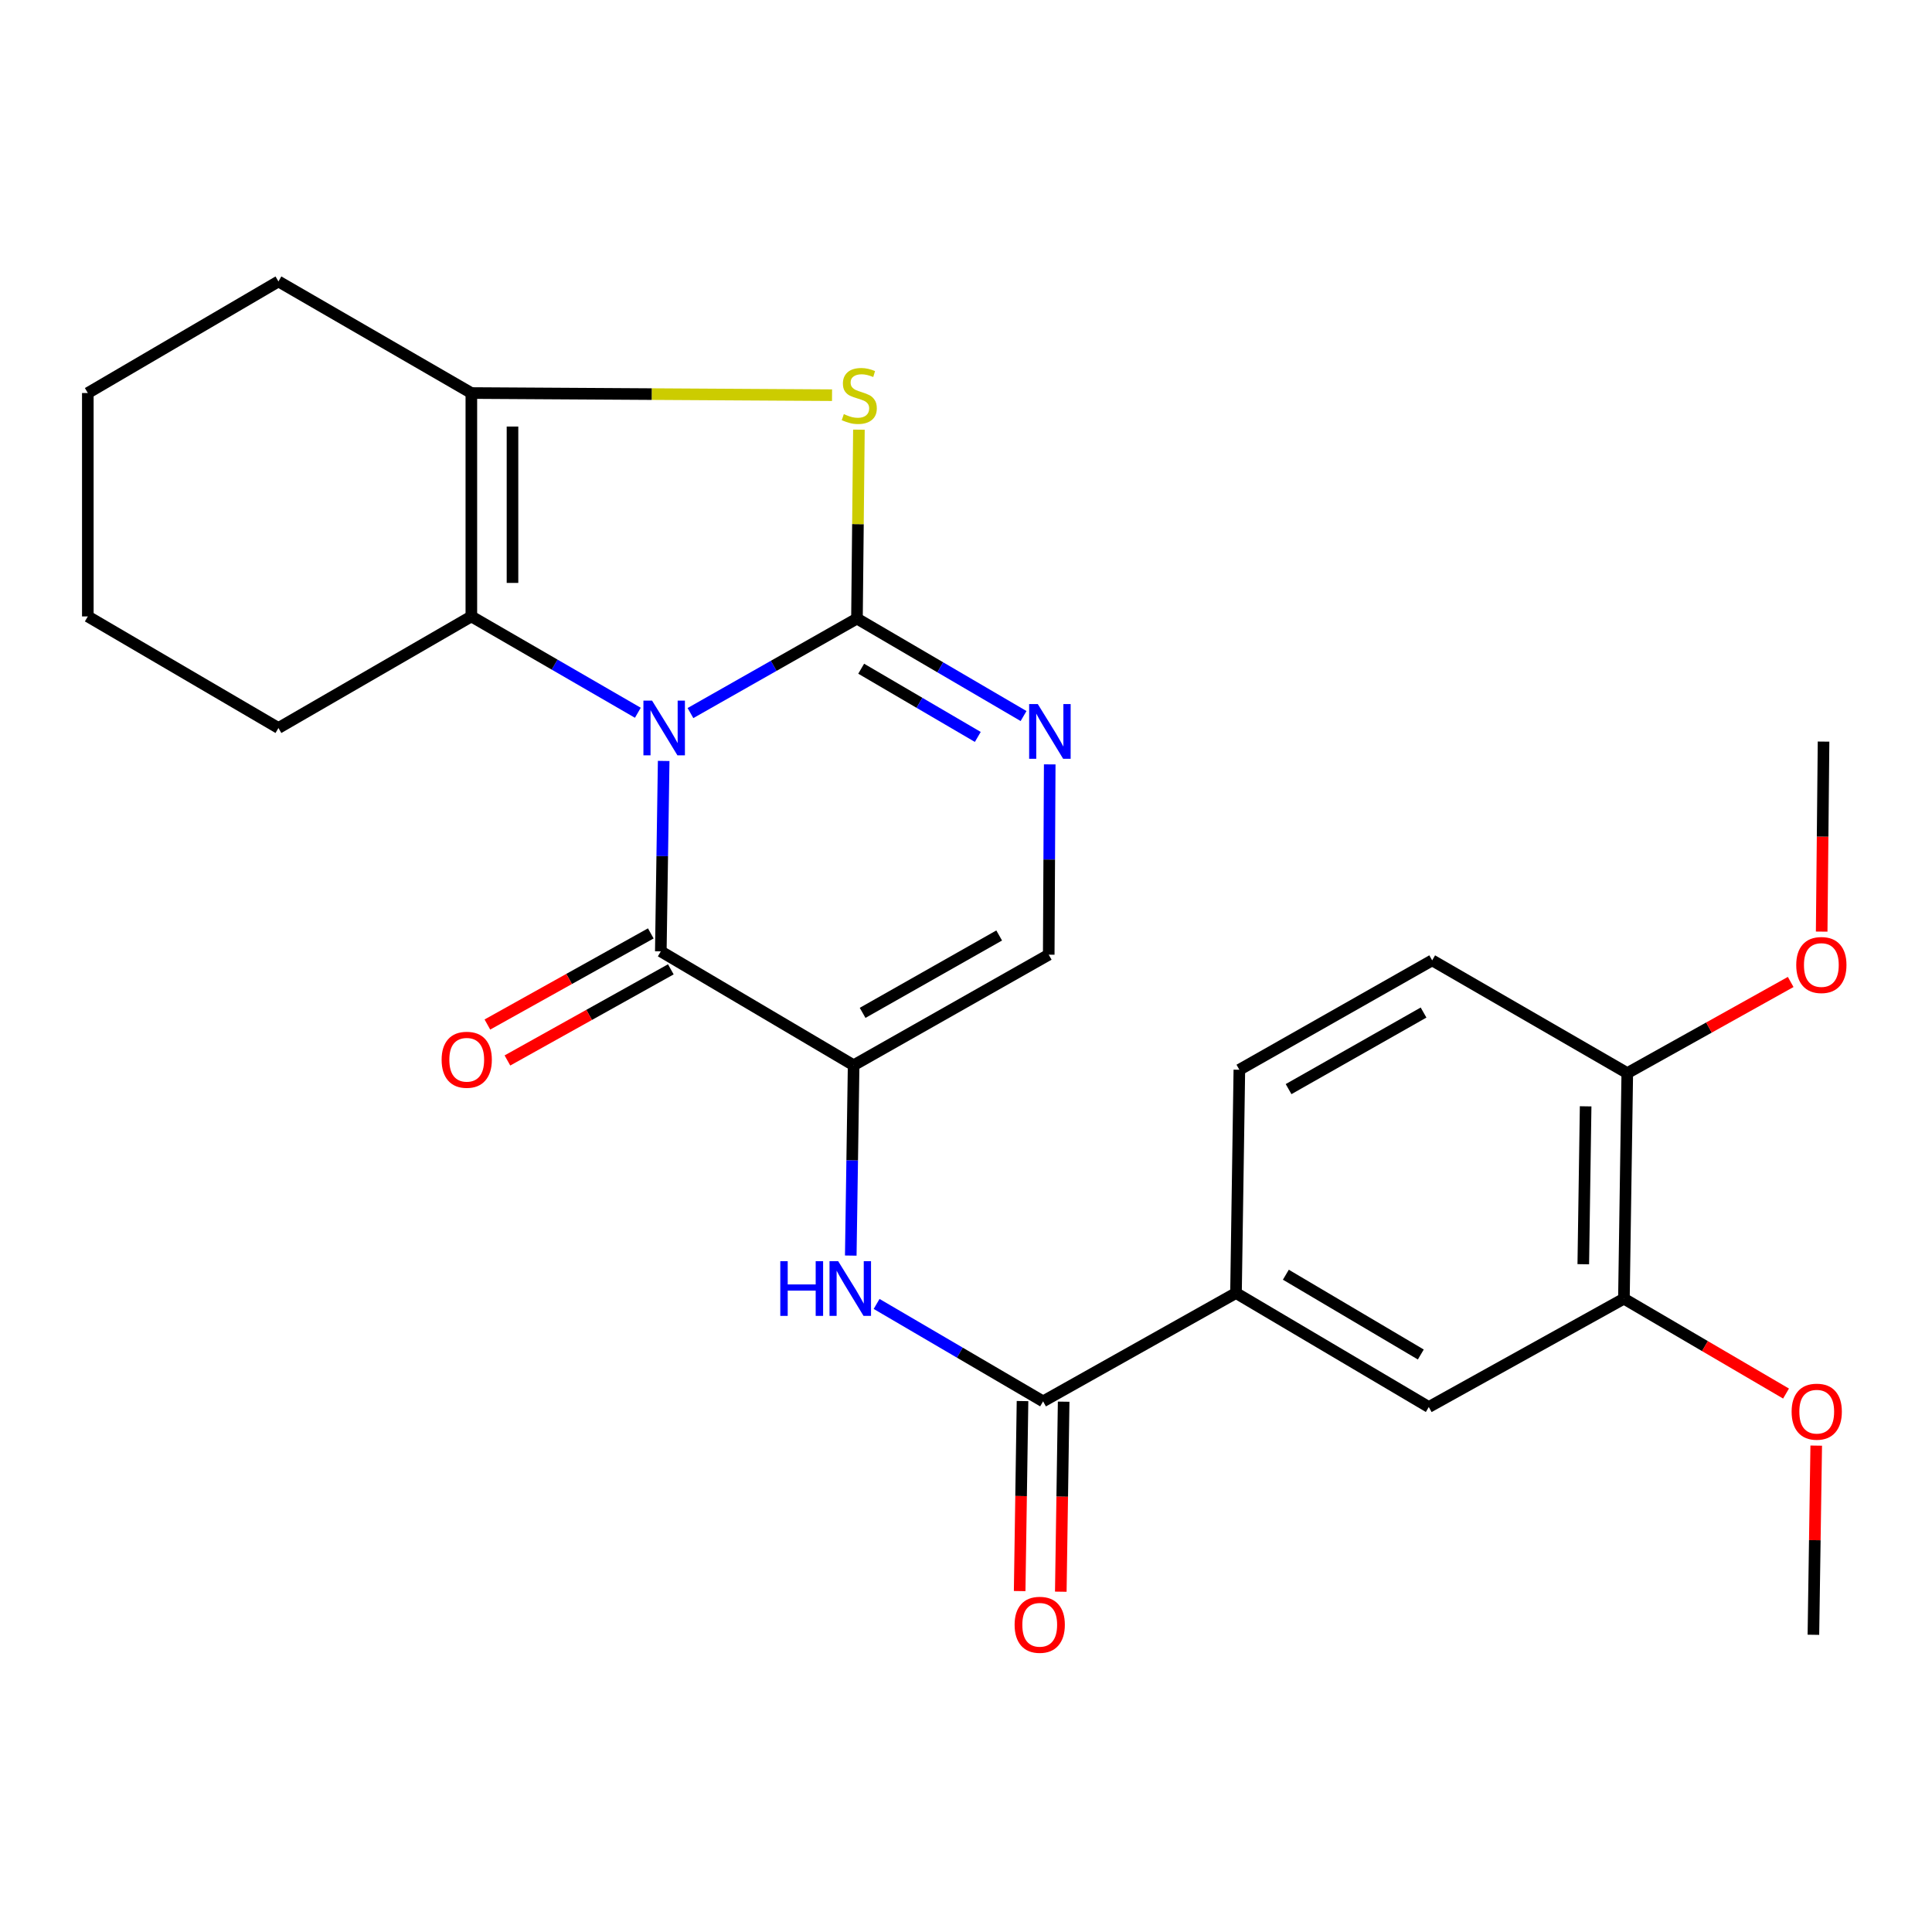 <?xml version='1.0' encoding='iso-8859-1'?>
<svg version='1.1' baseProfile='full'
              xmlns='http://www.w3.org/2000/svg'
                      xmlns:rdkit='http://www.rdkit.org/xml'
                      xmlns:xlink='http://www.w3.org/1999/xlink'
                  xml:space='preserve'
width='1000px' height='1000px' viewBox='0 0 1000 1000'>
<!-- END OF HEADER -->
<rect style='opacity:1.0;fill:#FFFFFF;stroke:none' width='1000' height='1000' x='0' y='0'> </rect>
<path class='bond-0' d='M 357.382,369.085 L 400.473,344.631' style='fill:none;fill-rule:evenodd;stroke:#0000FF;stroke-width:6px;stroke-linecap:butt;stroke-linejoin:miter;stroke-opacity:1' />
<path class='bond-0' d='M 400.473,344.631 L 443.564,320.176' style='fill:none;fill-rule:evenodd;stroke:#000000;stroke-width:6px;stroke-linecap:butt;stroke-linejoin:miter;stroke-opacity:1' />
<path class='bond-1' d='M 343.517,393.859 L 342.775,443.144' style='fill:none;fill-rule:evenodd;stroke:#0000FF;stroke-width:6px;stroke-linecap:butt;stroke-linejoin:miter;stroke-opacity:1' />
<path class='bond-1' d='M 342.775,443.144 L 342.034,492.428' style='fill:none;fill-rule:evenodd;stroke:#000000;stroke-width:6px;stroke-linecap:butt;stroke-linejoin:miter;stroke-opacity:1' />
<path class='bond-3' d='M 330.151,368.927 L 287.061,343.995' style='fill:none;fill-rule:evenodd;stroke:#0000FF;stroke-width:6px;stroke-linecap:butt;stroke-linejoin:miter;stroke-opacity:1' />
<path class='bond-3' d='M 287.061,343.995 L 243.971,319.064' style='fill:none;fill-rule:evenodd;stroke:#000000;stroke-width:6px;stroke-linecap:butt;stroke-linejoin:miter;stroke-opacity:1' />
<path class='bond-4' d='M 443.564,320.176 L 444.069,271.286' style='fill:none;fill-rule:evenodd;stroke:#000000;stroke-width:6px;stroke-linecap:butt;stroke-linejoin:miter;stroke-opacity:1' />
<path class='bond-4' d='M 444.069,271.286 L 444.575,222.396' style='fill:none;fill-rule:evenodd;stroke:#CCCC00;stroke-width:6px;stroke-linecap:butt;stroke-linejoin:miter;stroke-opacity:1' />
<path class='bond-5' d='M 443.564,320.176 L 486.678,345.398' style='fill:none;fill-rule:evenodd;stroke:#000000;stroke-width:6px;stroke-linecap:butt;stroke-linejoin:miter;stroke-opacity:1' />
<path class='bond-5' d='M 486.678,345.398 L 529.793,370.62' style='fill:none;fill-rule:evenodd;stroke:#0000FF;stroke-width:6px;stroke-linecap:butt;stroke-linejoin:miter;stroke-opacity:1' />
<path class='bond-5' d='M 445.745,346.123 L 475.925,363.779' style='fill:none;fill-rule:evenodd;stroke:#000000;stroke-width:6px;stroke-linecap:butt;stroke-linejoin:miter;stroke-opacity:1' />
<path class='bond-5' d='M 475.925,363.779 L 506.106,381.434' style='fill:none;fill-rule:evenodd;stroke:#0000FF;stroke-width:6px;stroke-linecap:butt;stroke-linejoin:miter;stroke-opacity:1' />
<path class='bond-2' d='M 342.034,492.428 L 441.836,551.368' style='fill:none;fill-rule:evenodd;stroke:#000000;stroke-width:6px;stroke-linecap:butt;stroke-linejoin:miter;stroke-opacity:1' />
<path class='bond-13' d='M 336.848,483.129 L 294.559,506.711' style='fill:none;fill-rule:evenodd;stroke:#000000;stroke-width:6px;stroke-linecap:butt;stroke-linejoin:miter;stroke-opacity:1' />
<path class='bond-13' d='M 294.559,506.711 L 252.271,530.294' style='fill:none;fill-rule:evenodd;stroke:#FF0000;stroke-width:6px;stroke-linecap:butt;stroke-linejoin:miter;stroke-opacity:1' />
<path class='bond-13' d='M 347.22,501.728 L 304.931,525.31' style='fill:none;fill-rule:evenodd;stroke:#000000;stroke-width:6px;stroke-linecap:butt;stroke-linejoin:miter;stroke-opacity:1' />
<path class='bond-13' d='M 304.931,525.31 L 262.642,548.892' style='fill:none;fill-rule:evenodd;stroke:#FF0000;stroke-width:6px;stroke-linecap:butt;stroke-linejoin:miter;stroke-opacity:1' />
<path class='bond-7' d='M 441.836,551.368 L 441.095,600.629' style='fill:none;fill-rule:evenodd;stroke:#000000;stroke-width:6px;stroke-linecap:butt;stroke-linejoin:miter;stroke-opacity:1' />
<path class='bond-7' d='M 441.095,600.629 L 440.354,649.891' style='fill:none;fill-rule:evenodd;stroke:#0000FF;stroke-width:6px;stroke-linecap:butt;stroke-linejoin:miter;stroke-opacity:1' />
<path class='bond-8' d='M 441.836,551.368 L 542.822,494.144' style='fill:none;fill-rule:evenodd;stroke:#000000;stroke-width:6px;stroke-linecap:butt;stroke-linejoin:miter;stroke-opacity:1' />
<path class='bond-8' d='M 446.486,524.257 L 517.175,484.2' style='fill:none;fill-rule:evenodd;stroke:#000000;stroke-width:6px;stroke-linecap:butt;stroke-linejoin:miter;stroke-opacity:1' />
<path class='bond-6' d='M 243.971,319.064 L 243.971,203.432' style='fill:none;fill-rule:evenodd;stroke:#000000;stroke-width:6px;stroke-linecap:butt;stroke-linejoin:miter;stroke-opacity:1' />
<path class='bond-6' d='M 265.266,301.719 L 265.266,220.777' style='fill:none;fill-rule:evenodd;stroke:#000000;stroke-width:6px;stroke-linecap:butt;stroke-linejoin:miter;stroke-opacity:1' />
<path class='bond-18' d='M 243.971,319.064 L 144.121,376.809' style='fill:none;fill-rule:evenodd;stroke:#000000;stroke-width:6px;stroke-linecap:butt;stroke-linejoin:miter;stroke-opacity:1' />
<path class='bond-26' d='M 430.659,204.543 L 337.315,203.988' style='fill:none;fill-rule:evenodd;stroke:#CCCC00;stroke-width:6px;stroke-linecap:butt;stroke-linejoin:miter;stroke-opacity:1' />
<path class='bond-26' d='M 337.315,203.988 L 243.971,203.432' style='fill:none;fill-rule:evenodd;stroke:#000000;stroke-width:6px;stroke-linecap:butt;stroke-linejoin:miter;stroke-opacity:1' />
<path class='bond-27' d='M 543.336,395.644 L 543.079,444.894' style='fill:none;fill-rule:evenodd;stroke:#0000FF;stroke-width:6px;stroke-linecap:butt;stroke-linejoin:miter;stroke-opacity:1' />
<path class='bond-27' d='M 543.079,444.894 L 542.822,494.144' style='fill:none;fill-rule:evenodd;stroke:#000000;stroke-width:6px;stroke-linecap:butt;stroke-linejoin:miter;stroke-opacity:1' />
<path class='bond-20' d='M 243.971,203.432 L 144.121,145.676' style='fill:none;fill-rule:evenodd;stroke:#000000;stroke-width:6px;stroke-linecap:butt;stroke-linejoin:miter;stroke-opacity:1' />
<path class='bond-9' d='M 453.728,674.918 L 496.814,700.133' style='fill:none;fill-rule:evenodd;stroke:#0000FF;stroke-width:6px;stroke-linecap:butt;stroke-linejoin:miter;stroke-opacity:1' />
<path class='bond-9' d='M 496.814,700.133 L 539.9,725.348' style='fill:none;fill-rule:evenodd;stroke:#000000;stroke-width:6px;stroke-linecap:butt;stroke-linejoin:miter;stroke-opacity:1' />
<path class='bond-10' d='M 539.9,725.348 L 639.749,669.271' style='fill:none;fill-rule:evenodd;stroke:#000000;stroke-width:6px;stroke-linecap:butt;stroke-linejoin:miter;stroke-opacity:1' />
<path class='bond-15' d='M 529.253,725.187 L 528.513,774.363' style='fill:none;fill-rule:evenodd;stroke:#000000;stroke-width:6px;stroke-linecap:butt;stroke-linejoin:miter;stroke-opacity:1' />
<path class='bond-15' d='M 528.513,774.363 L 527.773,823.539' style='fill:none;fill-rule:evenodd;stroke:#FF0000;stroke-width:6px;stroke-linecap:butt;stroke-linejoin:miter;stroke-opacity:1' />
<path class='bond-15' d='M 550.546,725.508 L 549.806,774.684' style='fill:none;fill-rule:evenodd;stroke:#000000;stroke-width:6px;stroke-linecap:butt;stroke-linejoin:miter;stroke-opacity:1' />
<path class='bond-15' d='M 549.806,774.684 L 549.066,823.859' style='fill:none;fill-rule:evenodd;stroke:#FF0000;stroke-width:6px;stroke-linecap:butt;stroke-linejoin:miter;stroke-opacity:1' />
<path class='bond-11' d='M 639.749,669.271 L 739.54,728.27' style='fill:none;fill-rule:evenodd;stroke:#000000;stroke-width:6px;stroke-linecap:butt;stroke-linejoin:miter;stroke-opacity:1' />
<path class='bond-11' d='M 665.556,659.79 L 735.409,701.089' style='fill:none;fill-rule:evenodd;stroke:#000000;stroke-width:6px;stroke-linecap:butt;stroke-linejoin:miter;stroke-opacity:1' />
<path class='bond-16' d='M 639.749,669.271 L 641.488,553.699' style='fill:none;fill-rule:evenodd;stroke:#000000;stroke-width:6px;stroke-linecap:butt;stroke-linejoin:miter;stroke-opacity:1' />
<path class='bond-12' d='M 739.54,728.27 L 840.537,672.193' style='fill:none;fill-rule:evenodd;stroke:#000000;stroke-width:6px;stroke-linecap:butt;stroke-linejoin:miter;stroke-opacity:1' />
<path class='bond-19' d='M 840.537,672.193 L 882.493,696.747' style='fill:none;fill-rule:evenodd;stroke:#000000;stroke-width:6px;stroke-linecap:butt;stroke-linejoin:miter;stroke-opacity:1' />
<path class='bond-19' d='M 882.493,696.747 L 924.448,721.301' style='fill:none;fill-rule:evenodd;stroke:#FF0000;stroke-width:6px;stroke-linecap:butt;stroke-linejoin:miter;stroke-opacity:1' />
<path class='bond-29' d='M 840.537,672.193 L 842.276,555.438' style='fill:none;fill-rule:evenodd;stroke:#000000;stroke-width:6px;stroke-linecap:butt;stroke-linejoin:miter;stroke-opacity:1' />
<path class='bond-29' d='M 819.505,654.363 L 820.723,572.634' style='fill:none;fill-rule:evenodd;stroke:#000000;stroke-width:6px;stroke-linecap:butt;stroke-linejoin:miter;stroke-opacity:1' />
<path class='bond-14' d='M 842.276,555.438 L 741.291,497.078' style='fill:none;fill-rule:evenodd;stroke:#000000;stroke-width:6px;stroke-linecap:butt;stroke-linejoin:miter;stroke-opacity:1' />
<path class='bond-21' d='M 842.276,555.438 L 884.565,531.85' style='fill:none;fill-rule:evenodd;stroke:#000000;stroke-width:6px;stroke-linecap:butt;stroke-linejoin:miter;stroke-opacity:1' />
<path class='bond-21' d='M 884.565,531.85 L 926.854,508.263' style='fill:none;fill-rule:evenodd;stroke:#FF0000;stroke-width:6px;stroke-linecap:butt;stroke-linejoin:miter;stroke-opacity:1' />
<path class='bond-17' d='M 641.488,553.699 L 741.291,497.078' style='fill:none;fill-rule:evenodd;stroke:#000000;stroke-width:6px;stroke-linecap:butt;stroke-linejoin:miter;stroke-opacity:1' />
<path class='bond-17' d='M 666.967,563.727 L 736.828,524.093' style='fill:none;fill-rule:evenodd;stroke:#000000;stroke-width:6px;stroke-linecap:butt;stroke-linejoin:miter;stroke-opacity:1' />
<path class='bond-24' d='M 144.121,376.809 L 45.455,319.064' style='fill:none;fill-rule:evenodd;stroke:#000000;stroke-width:6px;stroke-linecap:butt;stroke-linejoin:miter;stroke-opacity:1' />
<path class='bond-22' d='M 940.075,748.25 L 939.344,797.205' style='fill:none;fill-rule:evenodd;stroke:#FF0000;stroke-width:6px;stroke-linecap:butt;stroke-linejoin:miter;stroke-opacity:1' />
<path class='bond-22' d='M 939.344,797.205 L 938.612,846.161' style='fill:none;fill-rule:evenodd;stroke:#000000;stroke-width:6px;stroke-linecap:butt;stroke-linejoin:miter;stroke-opacity:1' />
<path class='bond-28' d='M 144.121,145.676 L 45.455,203.432' style='fill:none;fill-rule:evenodd;stroke:#000000;stroke-width:6px;stroke-linecap:butt;stroke-linejoin:miter;stroke-opacity:1' />
<path class='bond-23' d='M 942.898,482.199 L 943.381,433.023' style='fill:none;fill-rule:evenodd;stroke:#FF0000;stroke-width:6px;stroke-linecap:butt;stroke-linejoin:miter;stroke-opacity:1' />
<path class='bond-23' d='M 943.381,433.023 L 943.865,383.848' style='fill:none;fill-rule:evenodd;stroke:#000000;stroke-width:6px;stroke-linecap:butt;stroke-linejoin:miter;stroke-opacity:1' />
<path class='bond-25' d='M 45.455,319.064 L 45.455,203.432' style='fill:none;fill-rule:evenodd;stroke:#000000;stroke-width:6px;stroke-linecap:butt;stroke-linejoin:miter;stroke-opacity:1' />
<path  class='atom-0' d='M 337.513 362.649
L 346.793 377.649
Q 347.713 379.129, 349.193 381.809
Q 350.673 384.489, 350.753 384.649
L 350.753 362.649
L 354.513 362.649
L 354.513 390.969
L 350.633 390.969
L 340.673 374.569
Q 339.513 372.649, 338.273 370.449
Q 337.073 368.249, 336.713 367.569
L 336.713 390.969
L 333.033 390.969
L 333.033 362.649
L 337.513 362.649
' fill='#0000FF'/>
<path  class='atom-5' d='M 436.759 214.347
Q 437.079 214.467, 438.399 215.027
Q 439.719 215.587, 441.159 215.947
Q 442.639 216.267, 444.079 216.267
Q 446.759 216.267, 448.319 214.987
Q 449.879 213.667, 449.879 211.387
Q 449.879 209.827, 449.079 208.867
Q 448.319 207.907, 447.119 207.387
Q 445.919 206.867, 443.919 206.267
Q 441.399 205.507, 439.879 204.787
Q 438.399 204.067, 437.319 202.547
Q 436.279 201.027, 436.279 198.467
Q 436.279 194.907, 438.679 192.707
Q 441.119 190.507, 445.919 190.507
Q 449.199 190.507, 452.919 192.067
L 451.999 195.147
Q 448.599 193.747, 446.039 193.747
Q 443.279 193.747, 441.759 194.907
Q 440.239 196.027, 440.279 197.987
Q 440.279 199.507, 441.039 200.427
Q 441.839 201.347, 442.959 201.867
Q 444.119 202.387, 446.039 202.987
Q 448.599 203.787, 450.119 204.587
Q 451.639 205.387, 452.719 207.027
Q 453.839 208.627, 453.839 211.387
Q 453.839 215.307, 451.199 217.427
Q 448.599 219.507, 444.239 219.507
Q 441.719 219.507, 439.799 218.947
Q 437.919 218.427, 435.679 217.507
L 436.759 214.347
' fill='#CCCC00'/>
<path  class='atom-6' d='M 537.165 364.435
L 546.445 379.435
Q 547.365 380.915, 548.845 383.595
Q 550.325 386.275, 550.405 386.435
L 550.405 364.435
L 554.165 364.435
L 554.165 392.755
L 550.285 392.755
L 540.325 376.355
Q 539.165 374.435, 537.925 372.235
Q 536.725 370.035, 536.365 369.355
L 536.365 392.755
L 532.685 392.755
L 532.685 364.435
L 537.165 364.435
' fill='#0000FF'/>
<path  class='atom-8' d='M 403.877 652.78
L 407.717 652.78
L 407.717 664.82
L 422.197 664.82
L 422.197 652.78
L 426.037 652.78
L 426.037 681.1
L 422.197 681.1
L 422.197 668.02
L 407.717 668.02
L 407.717 681.1
L 403.877 681.1
L 403.877 652.78
' fill='#0000FF'/>
<path  class='atom-8' d='M 433.837 652.78
L 443.117 667.78
Q 444.037 669.26, 445.517 671.94
Q 446.997 674.62, 447.077 674.78
L 447.077 652.78
L 450.837 652.78
L 450.837 681.1
L 446.957 681.1
L 436.997 664.7
Q 435.837 662.78, 434.597 660.58
Q 433.397 658.38, 433.037 657.7
L 433.037 681.1
L 429.357 681.1
L 429.357 652.78
L 433.837 652.78
' fill='#0000FF'/>
<path  class='atom-14' d='M 228.581 548.526
Q 228.581 541.726, 231.941 537.926
Q 235.301 534.126, 241.581 534.126
Q 247.861 534.126, 251.221 537.926
Q 254.581 541.726, 254.581 548.526
Q 254.581 555.406, 251.181 559.326
Q 247.781 563.206, 241.581 563.206
Q 235.341 563.206, 231.941 559.326
Q 228.581 555.446, 228.581 548.526
M 241.581 560.006
Q 245.901 560.006, 248.221 557.126
Q 250.581 554.206, 250.581 548.526
Q 250.581 542.966, 248.221 540.166
Q 245.901 537.326, 241.581 537.326
Q 237.261 537.326, 234.901 540.126
Q 232.581 542.926, 232.581 548.526
Q 232.581 554.246, 234.901 557.126
Q 237.261 560.006, 241.581 560.006
' fill='#FF0000'/>
<path  class='atom-16' d='M 525.161 840.988
Q 525.161 834.188, 528.521 830.388
Q 531.881 826.588, 538.161 826.588
Q 544.441 826.588, 547.801 830.388
Q 551.161 834.188, 551.161 840.988
Q 551.161 847.868, 547.761 851.788
Q 544.361 855.668, 538.161 855.668
Q 531.921 855.668, 528.521 851.788
Q 525.161 847.908, 525.161 840.988
M 538.161 852.468
Q 542.481 852.468, 544.801 849.588
Q 547.161 846.668, 547.161 840.988
Q 547.161 835.428, 544.801 832.628
Q 542.481 829.788, 538.161 829.788
Q 533.841 829.788, 531.481 832.588
Q 529.161 835.388, 529.161 840.988
Q 529.161 846.708, 531.481 849.588
Q 533.841 852.468, 538.161 852.468
' fill='#FF0000'/>
<path  class='atom-20' d='M 927.339 730.68
Q 927.339 723.88, 930.699 720.08
Q 934.059 716.28, 940.339 716.28
Q 946.619 716.28, 949.979 720.08
Q 953.339 723.88, 953.339 730.68
Q 953.339 737.56, 949.939 741.48
Q 946.539 745.36, 940.339 745.36
Q 934.099 745.36, 930.699 741.48
Q 927.339 737.6, 927.339 730.68
M 940.339 742.16
Q 944.659 742.16, 946.979 739.28
Q 949.339 736.36, 949.339 730.68
Q 949.339 725.12, 946.979 722.32
Q 944.659 719.48, 940.339 719.48
Q 936.019 719.48, 933.659 722.28
Q 931.339 725.08, 931.339 730.68
Q 931.339 736.4, 933.659 739.28
Q 936.019 742.16, 940.339 742.16
' fill='#FF0000'/>
<path  class='atom-22' d='M 929.729 499.488
Q 929.729 492.688, 933.089 488.888
Q 936.449 485.088, 942.729 485.088
Q 949.009 485.088, 952.369 488.888
Q 955.729 492.688, 955.729 499.488
Q 955.729 506.368, 952.329 510.288
Q 948.929 514.168, 942.729 514.168
Q 936.489 514.168, 933.089 510.288
Q 929.729 506.408, 929.729 499.488
M 942.729 510.968
Q 947.049 510.968, 949.369 508.088
Q 951.729 505.168, 951.729 499.488
Q 951.729 493.928, 949.369 491.128
Q 947.049 488.288, 942.729 488.288
Q 938.409 488.288, 936.049 491.088
Q 933.729 493.888, 933.729 499.488
Q 933.729 505.208, 936.049 508.088
Q 938.409 510.968, 942.729 510.968
' fill='#FF0000'/>
</svg>
